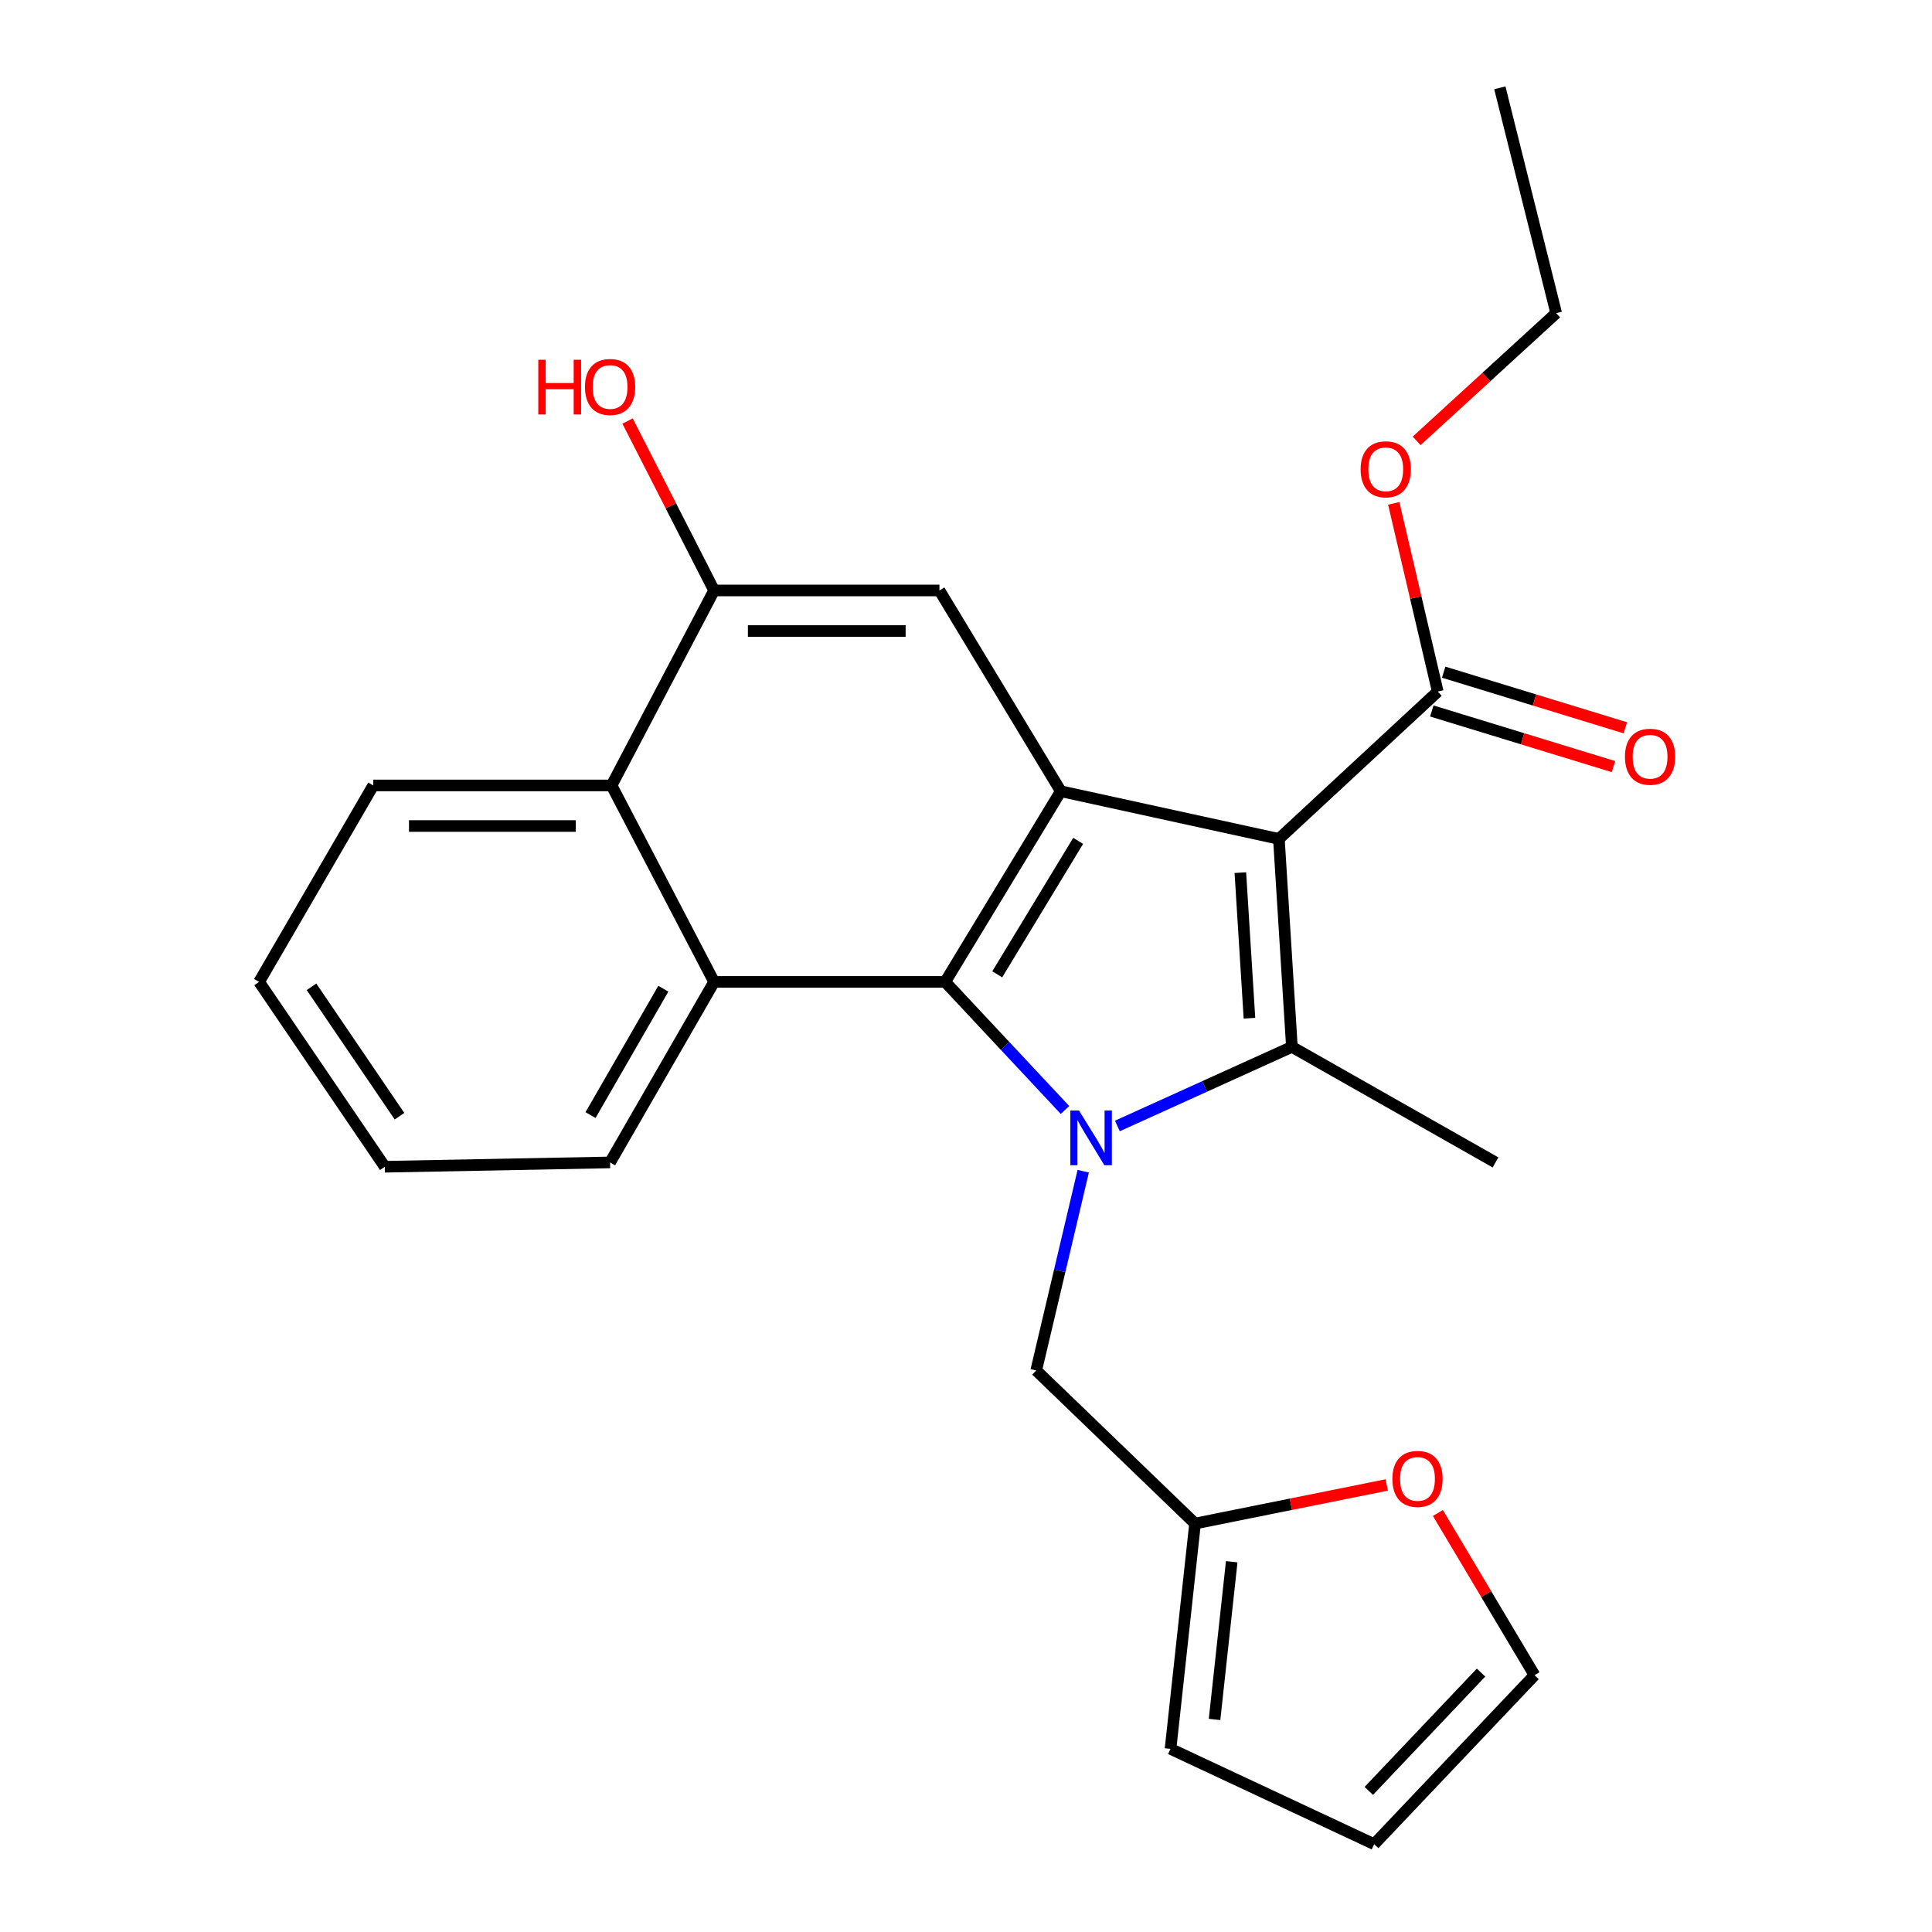 <?xml version='1.0' encoding='iso-8859-1'?>
<svg version='1.1' baseProfile='full'
              xmlns='http://www.w3.org/2000/svg'
                      xmlns:rdkit='http://www.rdkit.org/xml'
                      xmlns:xlink='http://www.w3.org/1999/xlink'
                  xml:space='preserve'
width='1000px' height='1000px' viewBox='0 0 1000 1000'>
<!-- END OF HEADER -->
<rect style='opacity:1.0;fill:#FFFFFF;stroke:none' width='1000' height='1000' x='0' y='0'> </rect>
<path class='bond-1' d='M 661.952,434.218 L 668.685,541.863' style='fill:none;fill-rule:evenodd;stroke:#000000;stroke-width:6px;stroke-linecap:butt;stroke-linejoin:miter;stroke-opacity:1' />
<path class='bond-1' d='M 642.001,451.676 L 646.714,527.027' style='fill:none;fill-rule:evenodd;stroke:#000000;stroke-width:6px;stroke-linecap:butt;stroke-linejoin:miter;stroke-opacity:1' />
<path class='bond-3' d='M 661.952,434.218 L 549.069,409.541' style='fill:none;fill-rule:evenodd;stroke:#000000;stroke-width:6px;stroke-linecap:butt;stroke-linejoin:miter;stroke-opacity:1' />
<path class='bond-6' d='M 661.952,434.218 L 744.174,357.959' style='fill:none;fill-rule:evenodd;stroke:#000000;stroke-width:6px;stroke-linecap:butt;stroke-linejoin:miter;stroke-opacity:1' />
<path class='bond-0' d='M 578.342,582.805 L 623.514,562.334' style='fill:none;fill-rule:evenodd;stroke:#0000FF;stroke-width:6px;stroke-linecap:butt;stroke-linejoin:miter;stroke-opacity:1' />
<path class='bond-0' d='M 623.514,562.334 L 668.685,541.863' style='fill:none;fill-rule:evenodd;stroke:#000000;stroke-width:6px;stroke-linecap:butt;stroke-linejoin:miter;stroke-opacity:1' />
<path class='bond-9' d='M 560.678,606.217 L 548.509,657.778' style='fill:none;fill-rule:evenodd;stroke:#0000FF;stroke-width:6px;stroke-linecap:butt;stroke-linejoin:miter;stroke-opacity:1' />
<path class='bond-9' d='M 548.509,657.778 L 536.339,709.34' style='fill:none;fill-rule:evenodd;stroke:#000000;stroke-width:6px;stroke-linecap:butt;stroke-linejoin:miter;stroke-opacity:1' />
<path class='bond-25' d='M 551.246,574.527 L 520.242,541.376' style='fill:none;fill-rule:evenodd;stroke:#0000FF;stroke-width:6px;stroke-linecap:butt;stroke-linejoin:miter;stroke-opacity:1' />
<path class='bond-25' d='M 520.242,541.376 L 489.237,508.226' style='fill:none;fill-rule:evenodd;stroke:#000000;stroke-width:6px;stroke-linecap:butt;stroke-linejoin:miter;stroke-opacity:1' />
<path class='bond-16' d='M 668.685,541.863 L 774.078,601.671' style='fill:none;fill-rule:evenodd;stroke:#000000;stroke-width:6px;stroke-linecap:butt;stroke-linejoin:miter;stroke-opacity:1' />
<path class='bond-2' d='M 489.237,508.226 L 549.069,409.541' style='fill:none;fill-rule:evenodd;stroke:#000000;stroke-width:6px;stroke-linecap:butt;stroke-linejoin:miter;stroke-opacity:1' />
<path class='bond-2' d='M 516.171,504.311 L 558.053,435.232' style='fill:none;fill-rule:evenodd;stroke:#000000;stroke-width:6px;stroke-linecap:butt;stroke-linejoin:miter;stroke-opacity:1' />
<path class='bond-4' d='M 489.237,508.226 L 369.621,508.226' style='fill:none;fill-rule:evenodd;stroke:#000000;stroke-width:6px;stroke-linecap:butt;stroke-linejoin:miter;stroke-opacity:1' />
<path class='bond-5' d='M 549.069,409.541 L 486.25,305.618' style='fill:none;fill-rule:evenodd;stroke:#000000;stroke-width:6px;stroke-linecap:butt;stroke-linejoin:miter;stroke-opacity:1' />
<path class='bond-19' d='M 369.621,508.226 L 315.775,601.671' style='fill:none;fill-rule:evenodd;stroke:#000000;stroke-width:6px;stroke-linecap:butt;stroke-linejoin:miter;stroke-opacity:1' />
<path class='bond-19' d='M 343.348,511.757 L 305.655,577.169' style='fill:none;fill-rule:evenodd;stroke:#000000;stroke-width:6px;stroke-linecap:butt;stroke-linejoin:miter;stroke-opacity:1' />
<path class='bond-26' d='M 369.621,508.226 L 316.545,406.543' style='fill:none;fill-rule:evenodd;stroke:#000000;stroke-width:6px;stroke-linecap:butt;stroke-linejoin:miter;stroke-opacity:1' />
<path class='bond-8' d='M 486.25,305.618 L 369.621,305.618' style='fill:none;fill-rule:evenodd;stroke:#000000;stroke-width:6px;stroke-linecap:butt;stroke-linejoin:miter;stroke-opacity:1' />
<path class='bond-8' d='M 468.756,326.62 L 387.116,326.62' style='fill:none;fill-rule:evenodd;stroke:#000000;stroke-width:6px;stroke-linecap:butt;stroke-linejoin:miter;stroke-opacity:1' />
<path class='bond-12' d='M 741.099,368 L 788.111,382.394' style='fill:none;fill-rule:evenodd;stroke:#000000;stroke-width:6px;stroke-linecap:butt;stroke-linejoin:miter;stroke-opacity:1' />
<path class='bond-12' d='M 788.111,382.394 L 835.123,396.789' style='fill:none;fill-rule:evenodd;stroke:#FF0000;stroke-width:6px;stroke-linecap:butt;stroke-linejoin:miter;stroke-opacity:1' />
<path class='bond-12' d='M 747.248,347.918 L 794.26,362.313' style='fill:none;fill-rule:evenodd;stroke:#000000;stroke-width:6px;stroke-linecap:butt;stroke-linejoin:miter;stroke-opacity:1' />
<path class='bond-12' d='M 794.26,362.313 L 841.272,376.707' style='fill:none;fill-rule:evenodd;stroke:#FF0000;stroke-width:6px;stroke-linecap:butt;stroke-linejoin:miter;stroke-opacity:1' />
<path class='bond-18' d='M 744.174,357.959 L 732.786,309.249' style='fill:none;fill-rule:evenodd;stroke:#000000;stroke-width:6px;stroke-linecap:butt;stroke-linejoin:miter;stroke-opacity:1' />
<path class='bond-18' d='M 732.786,309.249 L 721.398,260.539' style='fill:none;fill-rule:evenodd;stroke:#FF0000;stroke-width:6px;stroke-linecap:butt;stroke-linejoin:miter;stroke-opacity:1' />
<path class='bond-7' d='M 316.545,406.543 L 369.621,305.618' style='fill:none;fill-rule:evenodd;stroke:#000000;stroke-width:6px;stroke-linecap:butt;stroke-linejoin:miter;stroke-opacity:1' />
<path class='bond-20' d='M 316.545,406.543 L 193.196,406.543' style='fill:none;fill-rule:evenodd;stroke:#000000;stroke-width:6px;stroke-linecap:butt;stroke-linejoin:miter;stroke-opacity:1' />
<path class='bond-20' d='M 298.043,427.544 L 211.698,427.544' style='fill:none;fill-rule:evenodd;stroke:#000000;stroke-width:6px;stroke-linecap:butt;stroke-linejoin:miter;stroke-opacity:1' />
<path class='bond-17' d='M 369.621,305.618 L 347.224,261.775' style='fill:none;fill-rule:evenodd;stroke:#000000;stroke-width:6px;stroke-linecap:butt;stroke-linejoin:miter;stroke-opacity:1' />
<path class='bond-17' d='M 347.224,261.775 L 324.827,217.932' style='fill:none;fill-rule:evenodd;stroke:#FF0000;stroke-width:6px;stroke-linecap:butt;stroke-linejoin:miter;stroke-opacity:1' />
<path class='bond-10' d='M 536.339,709.34 L 618.561,788.586' style='fill:none;fill-rule:evenodd;stroke:#000000;stroke-width:6px;stroke-linecap:butt;stroke-linejoin:miter;stroke-opacity:1' />
<path class='bond-11' d='M 618.561,788.586 L 668.16,778.599' style='fill:none;fill-rule:evenodd;stroke:#000000;stroke-width:6px;stroke-linecap:butt;stroke-linejoin:miter;stroke-opacity:1' />
<path class='bond-11' d='M 668.16,778.599 L 717.76,768.611' style='fill:none;fill-rule:evenodd;stroke:#FF0000;stroke-width:6px;stroke-linecap:butt;stroke-linejoin:miter;stroke-opacity:1' />
<path class='bond-13' d='M 618.561,788.586 L 605.866,905.203' style='fill:none;fill-rule:evenodd;stroke:#000000;stroke-width:6px;stroke-linecap:butt;stroke-linejoin:miter;stroke-opacity:1' />
<path class='bond-13' d='M 637.535,808.351 L 628.649,889.983' style='fill:none;fill-rule:evenodd;stroke:#000000;stroke-width:6px;stroke-linecap:butt;stroke-linejoin:miter;stroke-opacity:1' />
<path class='bond-14' d='M 744.251,783.121 L 769.257,825.097' style='fill:none;fill-rule:evenodd;stroke:#FF0000;stroke-width:6px;stroke-linecap:butt;stroke-linejoin:miter;stroke-opacity:1' />
<path class='bond-14' d='M 769.257,825.097 L 794.263,867.074' style='fill:none;fill-rule:evenodd;stroke:#000000;stroke-width:6px;stroke-linecap:butt;stroke-linejoin:miter;stroke-opacity:1' />
<path class='bond-15' d='M 605.866,905.203 L 711.271,954.545' style='fill:none;fill-rule:evenodd;stroke:#000000;stroke-width:6px;stroke-linecap:butt;stroke-linejoin:miter;stroke-opacity:1' />
<path class='bond-28' d='M 794.263,867.074 L 711.271,954.545' style='fill:none;fill-rule:evenodd;stroke:#000000;stroke-width:6px;stroke-linecap:butt;stroke-linejoin:miter;stroke-opacity:1' />
<path class='bond-28' d='M 766.578,865.739 L 708.484,926.97' style='fill:none;fill-rule:evenodd;stroke:#000000;stroke-width:6px;stroke-linecap:butt;stroke-linejoin:miter;stroke-opacity:1' />
<path class='bond-21' d='M 733.246,228.189 L 769.361,195.136' style='fill:none;fill-rule:evenodd;stroke:#FF0000;stroke-width:6px;stroke-linecap:butt;stroke-linejoin:miter;stroke-opacity:1' />
<path class='bond-21' d='M 769.361,195.136 L 805.475,162.084' style='fill:none;fill-rule:evenodd;stroke:#000000;stroke-width:6px;stroke-linecap:butt;stroke-linejoin:miter;stroke-opacity:1' />
<path class='bond-22' d='M 315.775,601.671 L 199.17,603.911' style='fill:none;fill-rule:evenodd;stroke:#000000;stroke-width:6px;stroke-linecap:butt;stroke-linejoin:miter;stroke-opacity:1' />
<path class='bond-23' d='M 193.196,406.543 L 134.111,508.226' style='fill:none;fill-rule:evenodd;stroke:#000000;stroke-width:6px;stroke-linecap:butt;stroke-linejoin:miter;stroke-opacity:1' />
<path class='bond-24' d='M 805.475,162.084 L 776.318,45.455' style='fill:none;fill-rule:evenodd;stroke:#000000;stroke-width:6px;stroke-linecap:butt;stroke-linejoin:miter;stroke-opacity:1' />
<path class='bond-27' d='M 199.17,603.911 L 134.111,508.226' style='fill:none;fill-rule:evenodd;stroke:#000000;stroke-width:6px;stroke-linecap:butt;stroke-linejoin:miter;stroke-opacity:1' />
<path class='bond-27' d='M 206.778,577.75 L 161.237,510.77' style='fill:none;fill-rule:evenodd;stroke:#000000;stroke-width:6px;stroke-linecap:butt;stroke-linejoin:miter;stroke-opacity:1' />
<path  class='atom-1' d='M 558.49 574.805
L 567.77 589.805
Q 568.69 591.285, 570.17 593.965
Q 571.65 596.645, 571.73 596.805
L 571.73 574.805
L 575.49 574.805
L 575.49 603.125
L 571.61 603.125
L 561.65 586.725
Q 560.49 584.805, 559.25 582.605
Q 558.05 580.405, 557.69 579.725
L 557.69 603.125
L 554.01 603.125
L 554.01 574.805
L 558.49 574.805
' fill='#0000FF'/>
<path  class='atom-12' d='M 720.696 765.482
Q 720.696 758.682, 724.056 754.882
Q 727.416 751.082, 733.696 751.082
Q 739.976 751.082, 743.336 754.882
Q 746.696 758.682, 746.696 765.482
Q 746.696 772.362, 743.296 776.282
Q 739.896 780.162, 733.696 780.162
Q 727.456 780.162, 724.056 776.282
Q 720.696 772.402, 720.696 765.482
M 733.696 776.962
Q 738.016 776.962, 740.336 774.082
Q 742.696 771.162, 742.696 765.482
Q 742.696 759.922, 740.336 757.122
Q 738.016 754.282, 733.696 754.282
Q 729.376 754.282, 727.016 757.082
Q 724.696 759.882, 724.696 765.482
Q 724.696 771.202, 727.016 774.082
Q 729.376 776.962, 733.696 776.962
' fill='#FF0000'/>
<path  class='atom-13' d='M 841.071 391.688
Q 841.071 384.888, 844.431 381.088
Q 847.791 377.288, 854.071 377.288
Q 860.351 377.288, 863.711 381.088
Q 867.071 384.888, 867.071 391.688
Q 867.071 398.568, 863.671 402.488
Q 860.271 406.368, 854.071 406.368
Q 847.831 406.368, 844.431 402.488
Q 841.071 398.608, 841.071 391.688
M 854.071 403.168
Q 858.391 403.168, 860.711 400.288
Q 863.071 397.368, 863.071 391.688
Q 863.071 386.128, 860.711 383.328
Q 858.391 380.488, 854.071 380.488
Q 849.751 380.488, 847.391 383.288
Q 845.071 386.088, 845.071 391.688
Q 845.071 397.408, 847.391 400.288
Q 849.751 403.168, 854.071 403.168
' fill='#FF0000'/>
<path  class='atom-18' d='M 278.615 186.213
L 282.455 186.213
L 282.455 198.253
L 296.935 198.253
L 296.935 186.213
L 300.775 186.213
L 300.775 214.533
L 296.935 214.533
L 296.935 201.453
L 282.455 201.453
L 282.455 214.533
L 278.615 214.533
L 278.615 186.213
' fill='#FF0000'/>
<path  class='atom-18' d='M 302.775 200.293
Q 302.775 193.493, 306.135 189.693
Q 309.495 185.893, 315.775 185.893
Q 322.055 185.893, 325.415 189.693
Q 328.775 193.493, 328.775 200.293
Q 328.775 207.173, 325.375 211.093
Q 321.975 214.973, 315.775 214.973
Q 309.535 214.973, 306.135 211.093
Q 302.775 207.213, 302.775 200.293
M 315.775 211.773
Q 320.095 211.773, 322.415 208.893
Q 324.775 205.973, 324.775 200.293
Q 324.775 194.733, 322.415 191.933
Q 320.095 189.093, 315.775 189.093
Q 311.455 189.093, 309.095 191.893
Q 306.775 194.693, 306.775 200.293
Q 306.775 206.013, 309.095 208.893
Q 311.455 211.773, 315.775 211.773
' fill='#FF0000'/>
<path  class='atom-19' d='M 704.257 242.903
Q 704.257 236.103, 707.617 232.303
Q 710.977 228.503, 717.257 228.503
Q 723.537 228.503, 726.897 232.303
Q 730.257 236.103, 730.257 242.903
Q 730.257 249.783, 726.857 253.703
Q 723.457 257.583, 717.257 257.583
Q 711.017 257.583, 707.617 253.703
Q 704.257 249.823, 704.257 242.903
M 717.257 254.383
Q 721.577 254.383, 723.897 251.503
Q 726.257 248.583, 726.257 242.903
Q 726.257 237.343, 723.897 234.543
Q 721.577 231.703, 717.257 231.703
Q 712.937 231.703, 710.577 234.503
Q 708.257 237.303, 708.257 242.903
Q 708.257 248.623, 710.577 251.503
Q 712.937 254.383, 717.257 254.383
' fill='#FF0000'/>
</svg>
